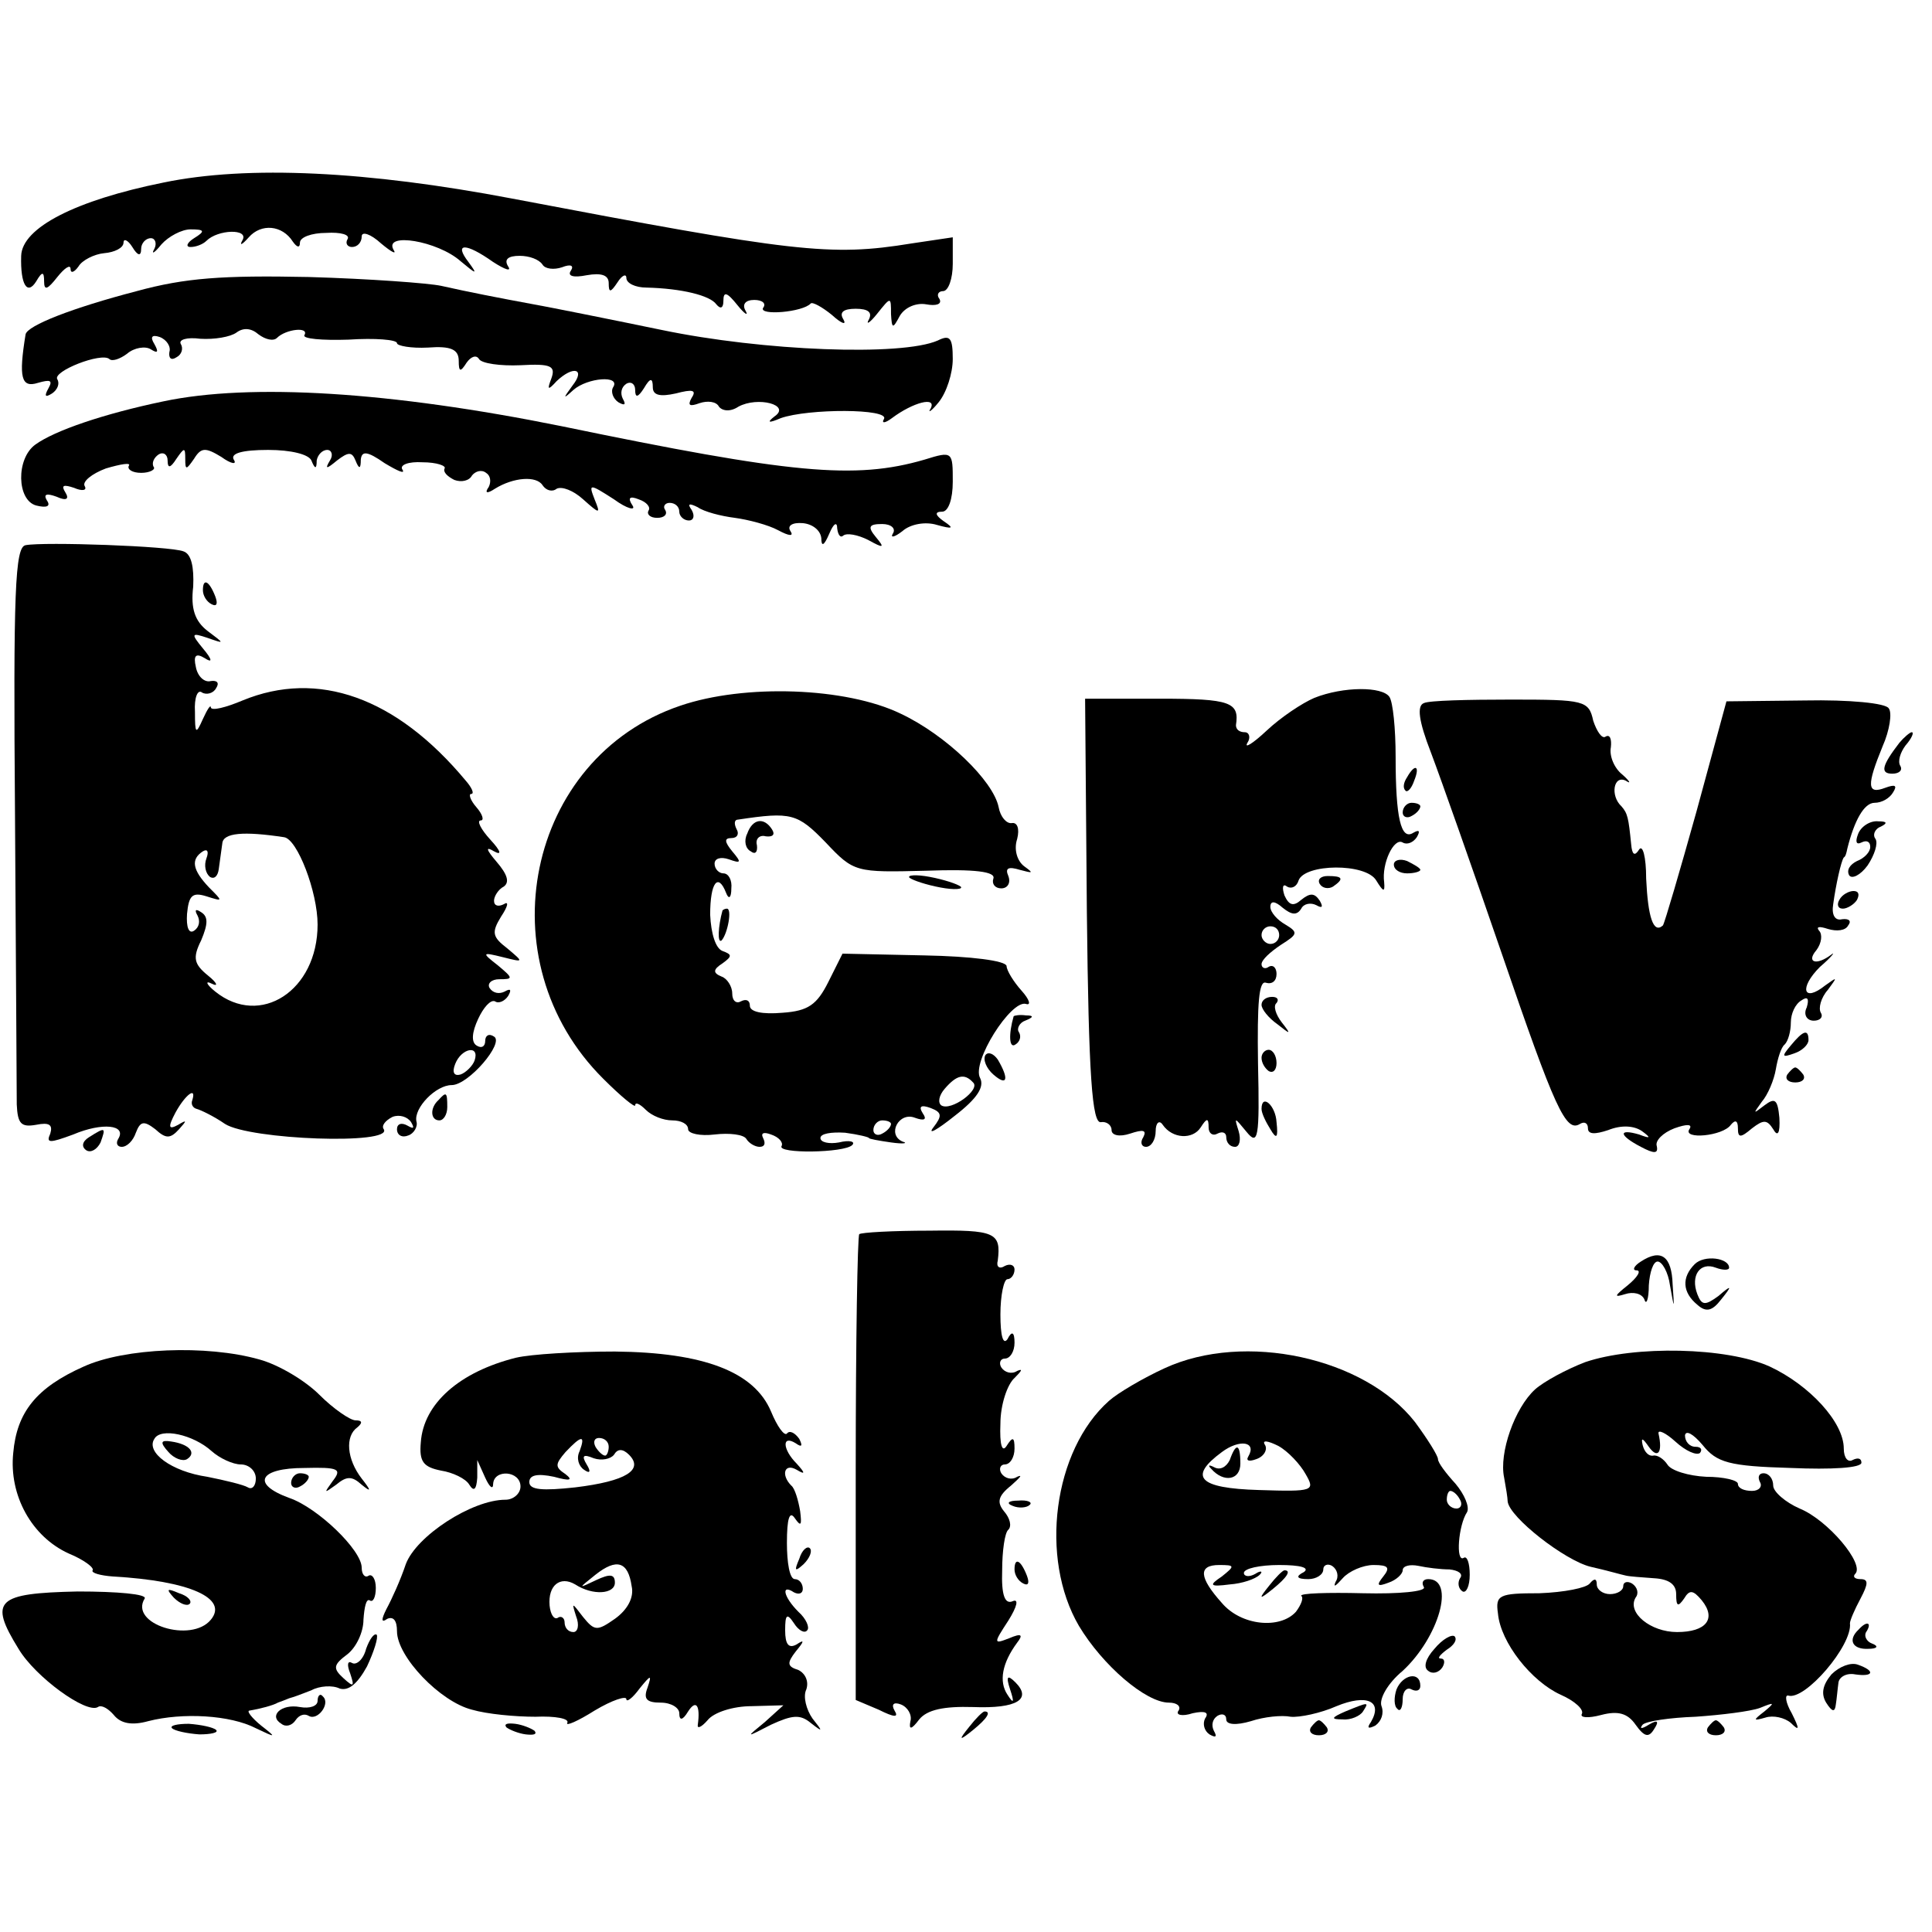 <?xml version="1.0" standalone="no"?>
<!DOCTYPE svg PUBLIC "-//W3C//DTD SVG 20010904//EN"
 "http://www.w3.org/TR/2001/REC-SVG-20010904/DTD/svg10.dtd">
<svg version="1.0" xmlns="http://www.w3.org/2000/svg"
 width="219pt" height="219pt" viewBox="0 0 219 219"
 preserveAspectRatio="xMidYMid meet">
<g transform="translate(0,219) scale(0.1,-0.1)"
fill="#000000" stroke="none">
<path d="M185 1983 c-99 -20 -160 -51 -161 -83 -1 -33 7 -45 17 -29 7 12 9 11
9 0 0 -11 4 -9 15 5 8 10 15 15 15 9 0 -5 4 -4 9 3 4 7 18 14 29 15 12 1 22 6
22 12 0 5 5 3 10 -5 6 -10 10 -11 10 -2 0 6 5 12 11 12 5 0 7 -6 4 -12 -4 -7
0 -5 8 5 8 9 23 17 33 17 16 0 17 -2 4 -10 -8 -5 -10 -10 -4 -10 6 0 14 3 18
7 13 13 48 14 41 1 -4 -7 -1 -6 7 3 14 16 38 14 50 -5 5 -7 8 -7 8 -1 0 6 13
11 30 11 16 1 27 -2 24 -7 -3 -5 0 -9 5 -9 6 0 11 5 11 12 0 6 10 3 22 -8 12
-10 18 -13 14 -7 -11 20 50 10 76 -13 18 -15 20 -16 9 -1 -17 22 -3 22 28 0
14 -9 21 -11 17 -5 -5 8 0 12 13 12 11 0 22 -4 26 -10 3 -5 13 -6 22 -3 10 4
14 2 10 -4 -4 -6 3 -8 18 -5 17 3 25 0 25 -9 0 -11 2 -11 10 1 5 8 10 10 10 5
0 -6 10 -11 23 -11 40 -1 72 -9 79 -19 5 -6 8 -4 8 4 0 11 4 10 16 -5 8 -10
13 -13 9 -6 -4 7 0 12 10 12 9 0 14 -4 10 -9 -5 -9 45 -5 54 5 2 2 13 -4 24
-13 11 -10 17 -12 13 -5 -5 8 0 12 14 12 14 0 19 -4 15 -12 -4 -7 1 -4 9 6 16
20 16 20 16 0 1 -17 2 -17 10 -2 6 10 19 15 30 13 11 -2 18 0 15 6 -4 5 -1 9
4 9 6 0 11 14 11 31 l0 30 -47 -7 c-92 -15 -132 -10 -453 51 -163 31 -299 38
-395 18z"/>
<path d="M155 1860 c-73 -19 -124 -39 -126 -49 -8 -49 -5 -61 14 -55 14 4 17
3 12 -6 -5 -9 -4 -11 4 -6 6 4 9 11 6 16 -6 9 50 31 59 23 3 -3 12 0 20 6 8 7
21 9 27 5 8 -5 9 -3 4 6 -5 8 -3 11 6 8 8 -3 13 -11 11 -17 -1 -7 2 -10 8 -6
6 3 8 10 5 15 -3 5 7 8 22 6 16 -1 34 2 41 7 8 6 17 5 25 -2 8 -6 17 -8 21 -4
10 10 37 13 31 3 -2 -4 20 -6 50 -5 30 2 55 0 55 -4 0 -3 16 -6 35 -5 26 2 35
-2 35 -15 0 -13 2 -13 9 -2 5 7 11 9 14 4 3 -5 24 -8 47 -7 35 2 40 -1 35 -15
-5 -13 -4 -14 6 -3 19 18 33 14 18 -5 -11 -15 -11 -16 1 -5 16 14 54 17 45 3
-3 -5 0 -13 6 -17 7 -4 9 -3 5 4 -3 6 -2 13 4 17 5 3 10 0 10 -7 0 -9 3 -9 10
2 7 12 10 12 10 1 0 -9 8 -11 26 -7 19 5 24 4 18 -5 -5 -9 -2 -10 9 -6 9 3 19
2 22 -4 4 -5 13 -6 22 0 22 12 60 2 41 -11 -9 -7 -7 -8 7 -2 31 11 124 11 117
-1 -3 -5 1 -5 9 1 24 18 51 25 44 11 -4 -6 1 -3 9 7 9 11 16 33 16 49 0 24 -3
28 -17 21 -41 -18 -198 -12 -313 12 -63 13 -128 26 -145 29 -38 7 -74 14 -105
21 -14 3 -81 8 -150 10 -98 2 -140 -1 -195 -16z"/>
<path d="M185 1735 c-67 -14 -123 -33 -145 -49 -22 -16 -21 -63 1 -69 12 -3
17 -1 12 6 -4 7 0 8 11 4 11 -5 15 -3 10 5 -5 8 -2 9 10 5 9 -4 15 -3 12 2 -3
5 8 14 24 20 17 5 29 7 26 3 -2 -4 4 -8 14 -8 10 0 17 4 14 7 -2 4 0 10 6 14
5 3 10 0 10 -7 0 -9 3 -9 10 2 9 13 10 13 10 0 0 -13 1 -13 10 0 8 13 13 13
31 2 11 -8 18 -9 14 -3 -4 7 9 11 39 11 26 0 46 -5 49 -12 4 -10 6 -10 6 0 1
6 6 12 12 12 5 0 7 -6 3 -12 -6 -10 -4 -10 8 0 13 10 17 10 21 0 4 -10 6 -10
6 1 1 10 7 10 27 -4 15 -9 24 -13 20 -7 -3 5 7 9 23 8 16 0 27 -4 25 -7 -2 -4
3 -9 11 -13 8 -3 17 -1 20 5 4 5 11 7 16 3 5 -3 6 -10 3 -16 -5 -7 -2 -8 7 -2
21 13 47 15 54 4 4 -6 11 -8 16 -4 6 3 19 -2 30 -12 19 -17 20 -17 13 0 -7 18
-6 18 22 0 15 -11 25 -13 21 -7 -6 9 -3 11 7 7 9 -3 14 -9 11 -13 -2 -4 2 -8
10 -8 8 0 12 4 9 9 -3 4 0 8 5 8 6 0 11 -4 11 -10 0 -5 5 -10 11 -10 5 0 7 5
3 12 -5 7 -3 8 7 3 7 -5 26 -10 42 -12 15 -2 38 -8 49 -14 13 -7 18 -7 14 -1
-4 6 2 10 14 9 11 -1 20 -8 21 -17 0 -10 3 -9 9 5 5 12 9 14 9 6 1 -8 4 -11 7
-8 4 3 16 1 28 -5 18 -10 19 -9 9 3 -10 12 -8 15 7 15 10 0 16 -5 12 -11 -3
-5 2 -4 11 3 9 8 26 11 39 7 18 -5 20 -4 8 4 -10 7 -11 11 -2 11 7 0 12 14 12
34 0 34 0 35 -32 25 -79 -23 -151 -16 -412 38 -193 39 -352 49 -451 28z"/>
<path d="M29 1572 c-12 -2 -14 -53 -12 -305 1 -166 2 -314 2 -329 1 -22 5 -26
22 -23 15 3 19 0 16 -10 -5 -11 -1 -11 26 -1 33 14 61 11 51 -5 -3 -5 -1 -9 4
-9 6 0 13 7 16 16 5 13 9 14 22 4 12 -11 17 -11 27 0 9 10 9 11 -1 5 -11 -6
-12 -3 -3 14 11 20 24 30 19 14 -2 -5 1 -9 5 -10 4 -1 19 -8 32 -17 28 -18
191 -24 180 -6 -3 4 2 10 10 14 8 3 17 0 21 -6 4 -7 3 -8 -4 -4 -7 4 -12 2
-12 -4 0 -7 6 -10 13 -7 6 2 11 10 9 16 -3 15 22 41 40 41 19 0 60 48 48 55
-6 4 -10 1 -10 -5 0 -6 -4 -9 -10 -5 -6 4 -5 15 2 30 6 13 14 22 19 20 4 -3
11 0 15 6 4 7 3 9 -4 5 -6 -3 -13 -2 -17 4 -3 5 2 10 11 10 16 0 16 1 -2 16
-18 14 -18 15 6 9 24 -6 24 -6 5 10 -17 13 -18 18 -7 36 8 12 9 18 3 14 -6 -3
-11 -2 -11 4 0 5 5 13 11 16 7 5 4 14 -8 28 -12 14 -13 18 -3 12 9 -5 8 0 -4
13 -11 12 -16 22 -11 22 4 0 2 7 -5 15 -7 8 -9 15 -6 15 4 0 1 7 -6 15 -79 95
-168 126 -253 91 -19 -8 -35 -12 -36 -8 0 4 -4 -2 -9 -13 -8 -18 -9 -17 -9 8
-1 16 3 26 8 22 5 -3 13 -1 16 5 4 6 1 9 -6 8 -7 -2 -15 5 -17 16 -3 13 0 16
10 10 9 -6 9 -2 -2 11 -14 17 -13 18 5 12 20 -7 20 -7 0 8 -14 11 -19 25 -16
50 1 22 -2 37 -11 40 -15 6 -158 11 -179 7z m293 -331 c15 -2 38 -62 38 -99 0
-75 -65 -117 -116 -76 -10 8 -12 13 -4 9 8 -4 6 1 -4 9 -16 13 -18 20 -8 40 8
19 8 27 0 32 -6 4 -8 3 -4 -4 3 -6 2 -13 -4 -17 -6 -4 -9 4 -8 19 2 21 6 25
22 20 19 -6 19 -6 3 10 -19 20 -21 32 -7 41 5 3 7 0 4 -8 -3 -8 -1 -17 4 -21
5 -3 9 1 10 9 1 8 3 21 4 29 1 12 24 14 70 7z m216 -253 c-2 -6 -10 -14 -16
-16 -7 -2 -10 2 -6 12 7 18 28 22 22 4z"/>
<path d="M230 1521 c0 -6 4 -13 10 -16 6 -3 7 1 4 9 -7 18 -14 21 -14 7z"/>
<path d="M771 1390 c-174 -59 -222 -289 -87 -423 20 -20 36 -33 36 -30 0 4 5
2 12 -5 7 -7 20 -12 30 -12 10 0 18 -4 18 -10 0 -5 14 -8 30 -6 17 2 33 0 36
-5 3 -5 10 -9 15 -9 6 0 7 4 4 10 -3 6 1 7 9 4 9 -3 14 -9 12 -13 -6 -9 71 -8
80 1 4 4 -3 6 -15 3 -11 -2 -21 0 -21 5 0 5 12 7 28 6 15 -2 27 -5 27 -6 0 -1
11 -3 25 -5 14 -2 20 -1 13 1 -18 8 -4 34 14 27 11 -4 14 -2 9 5 -5 8 -2 10 9
6 13 -5 13 -9 3 -22 -7 -9 4 -3 24 13 26 20 34 33 29 43 -10 18 35 89 52 84 6
-2 4 5 -5 15 -9 10 -17 23 -17 28 -1 6 -40 11 -93 12 l-93 2 -16 -32 c-13 -26
-23 -33 -52 -35 -23 -2 -37 1 -37 8 0 6 -4 8 -10 5 -5 -3 -10 0 -10 9 0 8 -6
17 -12 19 -10 4 -10 8 1 15 11 8 11 10 0 14 -8 3 -13 20 -14 41 0 37 9 48 18
25 3 -8 6 -6 6 5 1 9 -3 17 -9 17 -5 0 -10 5 -10 11 0 6 7 8 16 5 14 -5 15 -4
4 9 -9 11 -9 15 -1 15 7 0 9 5 6 10 -3 6 -3 11 2 11 60 9 67 7 99 -26 32 -34
34 -34 114 -32 55 2 79 -1 76 -9 -2 -6 2 -11 9 -11 7 0 11 6 8 14 -4 9 0 11
13 7 15 -4 16 -4 5 4 -8 6 -12 19 -8 31 3 12 0 19 -6 18 -6 -1 -13 7 -15 18
-6 30 -60 82 -111 106 -62 30 -177 34 -250 9z m332 -427 c9 -8 -25 -33 -36
-26 -4 3 -3 11 4 19 13 15 22 18 32 7z m-93 -47 c0 -3 -4 -8 -10 -11 -5 -3
-10 -1 -10 4 0 6 5 11 10 11 6 0 10 -2 10 -4z"/>
<path d="M1490 1399 c-14 -6 -38 -22 -54 -37 -16 -15 -26 -21 -22 -14 4 6 2
12 -3 12 -6 0 -10 3 -10 8 4 26 -6 30 -86 30 l-85 0 2 -242 c2 -186 6 -240 16
-238 6 1 12 -3 12 -9 0 -6 9 -8 21 -4 15 5 19 4 15 -4 -4 -6 -2 -11 3 -11 6 0
11 8 11 18 0 9 4 13 8 7 11 -16 34 -17 43 -3 7 11 9 11 9 0 0 -7 5 -10 10 -7
6 3 10 1 10 -4 0 -6 4 -11 10 -11 5 0 7 8 4 18 -5 16 -5 16 9 -1 13 -16 15 -8
13 78 -1 68 1 94 9 91 7 -2 12 2 12 10 0 7 -4 11 -9 8 -4 -3 -8 -1 -8 3 0 5
10 14 22 22 19 12 20 14 5 23 -9 5 -17 14 -17 20 0 7 5 7 14 -1 10 -8 16 -9
21 -1 3 6 11 7 17 4 7 -4 8 -2 4 5 -6 9 -11 9 -21 1 -9 -8 -14 -6 -19 5 -3 9
-2 14 3 10 5 -3 11 0 13 7 7 19 76 20 88 0 8 -13 10 -14 9 -2 -3 21 11 51 21
45 5 -3 12 0 16 6 4 7 3 9 -4 5 -14 -9 -20 17 -20 86 0 32 -3 62 -7 68 -8 12
-52 12 -85 -1z m-40 -269 c0 -5 -4 -10 -10 -10 -5 0 -10 5 -10 10 0 6 5 10 10
10 6 0 10 -4 10 -10z"/>
<path d="M1614 1393 c-8 -3 -6 -20 8 -56 11 -29 47 -131 80 -227 61 -178 73
-204 89 -194 5 3 9 1 9 -5 0 -7 8 -7 23 -2 15 6 29 5 38 -1 11 -8 10 -9 -3 -4
-24 7 -23 -1 2 -14 15 -8 20 -8 18 1 -2 6 7 15 20 20 14 5 21 5 17 -1 -8 -12
38 -8 47 5 5 6 8 5 8 -4 0 -11 3 -11 16 0 13 10 17 10 24 -1 5 -9 8 -5 7 13
-2 21 -5 23 -17 14 -13 -10 -13 -10 -3 4 7 8 14 25 16 37 2 12 6 25 10 28 4 4
7 15 7 25 0 10 5 21 12 25 7 5 9 2 6 -8 -4 -8 0 -15 8 -15 7 0 11 4 8 9 -3 5
0 17 8 26 11 15 11 15 -3 5 -25 -20 -30 -3 -6 21 13 11 18 18 13 14 -17 -13
-29 -9 -17 5 6 8 7 18 3 22 -4 5 1 5 10 2 10 -3 20 -2 23 4 4 5 1 8 -7 7 -8
-2 -12 5 -10 17 3 22 9 49 12 53 2 1 3 5 4 10 8 32 19 52 31 52 8 0 17 5 21
12 5 8 2 9 -9 5 -21 -8 -21 3 -3 47 8 18 11 38 7 43 -3 6 -45 10 -95 9 l-89
-1 -34 -125 c-19 -68 -36 -126 -38 -129 -11 -10 -17 10 -19 53 0 25 -4 39 -8
33 -5 -8 -8 -6 -9 6 -3 30 -4 35 -11 43 -13 12 -9 36 5 29 6 -4 5 -1 -4 7 -9
7 -15 21 -13 31 1 9 -1 15 -6 12 -4 -3 -10 6 -14 18 -5 23 -10 24 -93 24 -49
0 -93 -1 -99 -4z"/>
<path d="M2153 1348 c-20 -26 -22 -35 -8 -35 8 0 12 4 9 9 -3 5 0 15 6 23 7 8
10 15 7 15 -2 0 -9 -6 -14 -12z"/>
<path d="M1595 1309 c-4 -6 -5 -12 -2 -15 2 -3 7 2 10 11 7 17 1 20 -8 4z"/>
<path d="M1590 1269 c0 -5 5 -7 10 -4 6 3 10 8 10 11 0 2 -4 4 -10 4 -5 0 -10
-5 -10 -11z"/>
<path d="M847 1245 c-4 -8 -2 -17 4 -20 5 -4 8 -1 7 7 -2 7 3 12 10 10 8 -1
11 2 7 8 -9 14 -22 12 -28 -5z"/>
<path d="M2106 1244 c-3 -8 -2 -12 4 -9 6 3 10 1 10 -5 0 -6 -7 -13 -15 -16
-8 -4 -12 -10 -9 -16 3 -5 13 0 21 11 8 12 12 25 9 30 -4 5 0 12 6 14 8 4 7 6
-3 6 -9 1 -20 -6 -23 -15z"/>
<path d="M1580 1210 c0 -6 7 -10 15 -10 8 0 15 2 15 4 0 2 -7 6 -15 10 -8 3
-15 1 -15 -4z"/>
<path d="M1031 1195 c4 -3 19 -8 35 -11 16 -3 26 -2 23 1 -4 3 -19 8 -35 11
-16 3 -26 2 -23 -1z"/>
<path d="M1496 1188 c3 -5 10 -6 15 -3 13 9 11 12 -6 12 -8 0 -12 -4 -9 -9z"/>
<path d="M2085 1170 c-3 -5 -2 -10 4 -10 5 0 13 5 16 10 3 6 2 10 -4 10 -5 0
-13 -4 -16 -10z"/>
<path d="M819 1158 c-5 -18 -6 -38 -1 -34 7 8 12 36 6 36 -2 0 -4 -1 -5 -2z"/>
<path d="M1430 1051 c0 -5 8 -15 18 -22 15 -12 16 -12 5 2 -7 9 -10 19 -6 22
3 4 1 7 -5 7 -7 0 -12 -4 -12 -9z"/>
<path d="M1149 1038 c-6 -21 -5 -37 2 -32 5 3 7 9 4 14 -3 4 1 11 7 13 10 4
10 6 1 6 -7 1 -13 0 -14 -1z"/>
<path d="M2030 1005 c-11 -13 -10 -14 4 -9 9 3 16 10 16 15 0 13 -6 11 -20 -6z"/>
<path d="M1117 994 c-3 -5 1 -15 9 -22 16 -14 18 -5 5 17 -5 7 -11 9 -14 5z"/>
<path d="M1430 991 c0 -6 4 -12 8 -15 5 -3 9 1 9 9 0 8 -4 15 -9 15 -4 0 -8
-4 -8 -9z"/>
<path d="M2026 972 c-3 -5 1 -9 9 -9 8 0 12 4 9 9 -3 4 -7 8 -9 8 -2 0 -6 -4
-9 -8z"/>
<path d="M497 943 c-10 -9 -9 -23 1 -23 5 0 9 7 9 15 0 17 -1 18 -10 8z"/>
<path d="M1430 933 c0 -5 5 -15 10 -23 7 -12 9 -10 7 8 -1 19 -17 33 -17 15z"/>
<path d="M101 901 c-8 -5 -9 -11 -3 -15 5 -3 12 1 16 9 6 17 6 18 -13 6z"/>
<path d="M974 791 c-2 -2 -4 -122 -4 -266 l0 -262 26 -11 c18 -9 23 -9 18 -1
-4 7 -1 10 7 7 8 -3 13 -12 11 -19 -2 -10 1 -10 10 2 9 11 28 15 61 14 50 -2
67 9 48 28 -9 9 -11 7 -6 -8 5 -15 4 -17 -3 -6 -10 15 -6 36 11 59 7 9 5 11
-9 5 -18 -7 -18 -6 -1 20 10 16 12 25 5 22 -9 -4 -13 7 -12 35 0 22 3 43 7 46
4 4 2 13 -5 21 -8 10 -7 17 8 29 10 9 14 13 7 10 -6 -4 -14 -2 -18 4 -3 5 -1
10 4 10 6 0 11 8 11 18 0 13 -2 14 -9 3 -5 -8 -8 1 -7 25 0 22 8 45 16 52 8 8
10 11 3 8 -6 -4 -14 -2 -18 4 -3 5 -1 10 4 10 6 0 11 8 11 18 0 12 -3 14 -8 4
-5 -7 -8 4 -8 28 0 22 4 40 8 40 4 0 8 5 8 11 0 5 -5 7 -11 4 -6 -4 -10 -1 -8
6 4 32 -3 35 -77 34 -42 0 -78 -2 -80 -4z"/>
<path d="M1860 760 c-8 -5 -10 -10 -5 -10 6 0 1 -8 -10 -17 -15 -12 -16 -14
-3 -10 9 3 19 1 22 -6 2 -7 5 0 5 16 1 15 5 27 10 27 5 0 12 -12 14 -27 5 -28
5 -28 3 1 -1 32 -13 41 -36 26z"/>
<path d="M1921 757 c-15 -15 -14 -32 3 -46 10 -9 17 -7 27 6 13 16 12 17 -3 4
-15 -11 -19 -11 -24 2 -8 21 3 37 21 30 8 -3 15 -3 15 0 0 11 -28 15 -39 4z"/>
<path d="M95 641 c-54 -24 -76 -52 -80 -98 -5 -48 21 -95 63 -114 17 -7 29
-16 27 -19 -2 -3 9 -6 23 -7 88 -5 131 -25 111 -49 -22 -27 -93 -5 -75 24 3 5
-31 8 -76 8 -92 -2 -101 -10 -67 -65 19 -32 77 -74 90 -66 4 3 12 -2 18 -9 8
-10 21 -12 39 -7 39 10 93 7 122 -8 23 -11 24 -11 6 3 -11 9 -17 17 -13 17 12
2 27 6 32 9 3 1 8 3 13 5 4 1 15 5 25 9 9 5 24 6 32 2 10 -3 20 5 31 25 8 17
13 33 11 36 -3 2 -8 -5 -12 -16 -3 -12 -11 -19 -16 -16 -5 3 -6 -2 -2 -12 5
-15 4 -16 -8 -5 -12 11 -11 15 5 27 10 8 18 25 18 39 1 14 3 24 7 22 4 -3 7 4
7 14 0 10 -4 16 -8 14 -4 -3 -8 1 -8 9 0 20 -50 68 -82 79 -44 16 -34 34 17
34 39 1 43 -1 32 -15 -10 -14 -10 -14 4 -4 12 10 18 10 29 0 11 -9 11 -7 0 7
-17 22 -19 48 -5 58 6 5 6 8 -2 8 -6 0 -25 13 -41 29 -16 16 -46 34 -68 40
-60 17 -153 13 -199 -8z m145 -96 c9 -8 24 -15 33 -15 9 0 17 -7 17 -16 0 -8
-4 -13 -9 -10 -5 3 -26 8 -46 12 -41 6 -70 28 -60 43 7 13 44 5 65 -14z"/>
<path d="M191 544 c6 -7 16 -11 21 -8 11 7 3 17 -18 20 -12 2 -13 -1 -3 -12z"/>
<path d="M585 651 c-64 -16 -105 -52 -108 -96 -2 -22 3 -28 23 -32 13 -2 28
-9 32 -16 5 -8 8 -6 9 8 l0 20 9 -20 c5 -11 9 -14 9 -7 1 17 31 15 31 -3 0 -8
-8 -15 -17 -15 -38 0 -101 -41 -113 -73 -6 -18 -16 -40 -22 -51 -6 -12 -6 -16
1 -11 7 3 11 -2 11 -14 0 -29 49 -80 85 -89 17 -5 49 -8 72 -8 22 1 39 -2 36
-7 -2 -4 12 2 31 14 20 12 36 17 36 13 0 -4 7 1 15 12 13 16 14 16 9 1 -5 -13
-1 -17 15 -17 12 0 21 -6 21 -12 0 -9 4 -8 10 2 9 14 14 7 11 -15 -1 -5 4 -3
11 5 7 9 29 16 50 16 l36 1 -21 -19 c-22 -18 -22 -18 7 -3 24 11 33 12 45 2
14 -11 14 -10 2 5 -7 10 -11 25 -7 33 3 9 -1 18 -9 22 -13 4 -13 8 -3 21 10
12 10 14 1 8 -9 -5 -13 0 -13 16 0 18 2 20 10 8 5 -8 12 -12 15 -8 3 3 -1 13
-10 21 -17 17 -20 32 -5 22 6 -3 10 -1 10 4 0 6 -4 11 -9 11 -6 0 -9 19 -9 41
0 28 3 37 9 28 7 -10 8 -8 6 8 -2 12 -6 26 -10 29 -12 12 -8 26 6 18 10 -6 10
-4 0 7 -16 16 -17 33 -1 23 7 -5 8 -3 4 5 -5 7 -11 10 -14 6 -3 -3 -11 8 -18
25 -19 45 -76 67 -177 68 -45 0 -95 -3 -112 -7z m72 -106 c-4 -8 -1 -17 5 -21
7 -5 8 -2 3 6 -6 10 -4 12 8 7 9 -3 19 -1 23 4 4 7 10 7 17 0 17 -17 -3 -30
-61 -37 -37 -4 -52 -3 -52 6 0 8 9 10 28 6 18 -5 22 -4 13 3 -12 8 -12 11 0
25 18 19 23 20 16 1z m33 5 c0 -5 -2 -10 -4 -10 -3 0 -8 5 -11 10 -3 6 -1 10
4 10 6 0 11 -4 11 -10z m26 -158 c3 -13 -5 -27 -19 -37 -20 -14 -23 -14 -36 2
-13 17 -13 17 -8 1 4 -10 2 -18 -3 -18 -6 0 -10 5 -10 11 0 5 -4 8 -8 5 -4 -2
-8 4 -9 14 -2 23 12 34 29 24 20 -13 45 -11 45 2 0 10 -6 10 -21 3 -21 -10
-21 -10 -1 6 24 19 37 15 41 -13z"/>
<path d="M1320 639 c-24 -11 -53 -28 -63 -37 -63 -56 -79 -178 -34 -255 27
-45 76 -87 102 -87 9 0 14 -4 11 -9 -4 -5 4 -7 16 -3 14 3 19 1 14 -6 -3 -6
-1 -14 5 -18 7 -4 9 -3 5 4 -3 6 -2 13 4 17 5 3 10 2 10 -4 0 -6 11 -7 28 -2
15 5 35 7 45 5 10 -1 34 4 52 12 34 14 53 6 39 -18 -5 -7 -3 -8 5 -4 7 5 10
14 7 22 -3 8 7 26 24 40 41 38 60 104 29 104 -6 0 -8 -4 -5 -9 3 -5 -28 -8
-69 -7 -40 1 -72 0 -70 -3 3 -2 0 -10 -6 -18 -18 -20 -62 -16 -84 10 -26 29
-27 43 -3 43 18 0 18 -1 3 -13 -15 -10 -14 -12 9 -9 14 1 29 6 34 11 4 4 1 5
-5 1 -7 -4 -13 -3 -13 1 0 5 18 9 40 9 24 0 35 -3 28 -8 -10 -5 -8 -8 5 -8 9
0 17 5 17 11 0 5 5 7 10 4 6 -4 8 -12 4 -18 -3 -7 0 -5 8 4 7 8 23 15 35 15
17 0 19 -3 11 -13 -8 -10 -7 -12 6 -7 9 3 16 10 16 14 0 5 8 7 18 5 9 -2 25
-4 35 -4 10 -1 16 -5 12 -10 -3 -5 -2 -12 3 -15 4 -2 8 6 8 19 0 13 -3 22 -7
19 -9 -5 -6 37 4 52 3 6 -3 20 -13 32 -11 12 -20 24 -20 28 0 4 -12 23 -26 42
-57 73 -193 103 -284 61z m95 -100 c-3 -5 1 -6 9 -3 9 3 13 11 10 16 -4 6 3 5
15 -1 11 -6 25 -21 31 -32 11 -19 9 -20 -53 -18 -69 2 -80 15 -42 43 20 15 40
12 30 -5z m240 -49 c3 -5 1 -10 -4 -10 -6 0 -11 5 -11 10 0 6 2 10 4 10 3 0 8
-4 11 -10z"/>
<path d="M1394 535 c-4 -8 -11 -12 -18 -8 -6 3 -7 2 -3 -2 14 -16 33 -13 33 6
0 23 -5 24 -12 4z"/>
<path d="M1797 646 c-21 -8 -47 -22 -57 -31 -23 -21 -41 -72 -35 -100 2 -11 4
-23 4 -27 2 -18 65 -67 94 -74 18 -4 35 -9 40 -10 4 -1 18 -2 32 -3 17 -1 25
-7 25 -18 0 -14 2 -15 9 -5 6 10 10 10 20 -2 17 -21 5 -36 -28 -36 -30 0 -57
22 -47 39 4 5 2 12 -4 16 -5 3 -10 2 -10 -3 0 -5 -7 -9 -15 -9 -8 0 -15 5 -15
11 0 7 -3 7 -8 1 -4 -5 -29 -10 -57 -11 -46 0 -50 -2 -47 -23 3 -33 38 -77 71
-92 16 -7 27 -17 24 -22 -2 -4 7 -5 22 -1 19 5 30 2 39 -11 10 -14 15 -15 21
-5 6 9 4 11 -6 5 -8 -5 -11 -5 -7 0 4 4 31 8 60 9 29 2 62 6 73 10 17 7 17 6
5 -4 -13 -10 -13 -11 1 -7 9 3 22 0 29 -6 10 -10 10 -7 1 11 -7 12 -8 21 -4
20 19 -6 73 57 70 82 0 3 5 15 12 28 9 17 9 22 0 22 -7 0 -9 3 -6 6 11 11 -31
61 -63 74 -16 7 -30 19 -30 26 0 8 -5 14 -11 14 -5 0 -7 -4 -4 -10 3 -5 -1
-10 -9 -10 -9 0 -16 3 -16 8 0 4 -16 8 -36 8 -20 1 -40 7 -44 14 -4 6 -11 11
-16 10 -5 -1 -10 4 -12 12 -2 9 0 8 7 -2 10 -14 16 -7 11 15 -1 5 8 1 19 -9
12 -11 24 -16 28 -13 3 4 1 7 -5 7 -7 0 -12 6 -12 13 1 6 9 2 20 -11 16 -20
30 -24 100 -26 46 -2 80 0 80 6 0 5 -4 6 -10 3 -5 -3 -10 2 -10 13 0 30 -39
72 -84 93 -49 22 -153 24 -209 5z"/>
<path d="M330 509 c0 -5 5 -7 10 -4 6 3 10 8 10 11 0 2 -4 4 -10 4 -5 0 -10
-5 -10 -11z"/>
<path d="M1148 483 c7 -3 16 -2 19 1 4 3 -2 6 -13 5 -11 0 -14 -3 -6 -6z"/>
<path d="M906 423 c-6 -14 -5 -15 5 -6 7 7 10 15 7 18 -3 3 -9 -2 -12 -12z"/>
<path d="M1150 411 c0 -6 4 -13 10 -16 6 -3 7 1 4 9 -7 18 -14 21 -14 7z"/>
<path d="M1439 393 c-13 -16 -12 -17 4 -4 16 13 21 21 13 21 -2 0 -10 -8 -17
-17z"/>
<path d="M197 379 c7 -7 15 -10 18 -7 3 3 -2 9 -12 12 -14 6 -15 5 -6 -5z"/>
<path d="M2107 343 c-13 -12 -7 -23 11 -22 10 0 12 3 4 6 -6 2 -10 9 -6 14 6
10 0 12 -9 2z"/>
<path d="M1626 321 c-10 -11 -13 -21 -7 -25 5 -4 12 -2 16 4 3 5 3 10 -2 10
-4 0 -1 4 7 10 8 5 12 11 9 15 -3 3 -14 -3 -23 -14z"/>
<path d="M2076 292 c-10 -12 -12 -22 -6 -32 7 -11 10 -11 11 -2 1 6 2 18 3 25
1 6 9 11 19 9 21 -3 23 4 3 11 -8 3 -21 -2 -30 -11z"/>
<path d="M1583 275 c-3 -9 -3 -19 1 -22 3 -4 6 1 6 11 0 9 5 14 10 11 6 -3 10
-1 10 4 0 17 -20 13 -27 -4z"/>
<path d="M360 262 c0 -6 -9 -9 -20 -7 -21 4 -36 -10 -21 -19 5 -4 12 -2 16 4
4 6 10 8 15 5 10 -6 25 14 16 22 -3 4 -6 1 -6 -5z"/>
<path d="M1525 250 c-16 -7 -17 -9 -3 -9 9 -1 20 4 23 9 7 11 7 11 -20 0z"/>
<path d="M1099 233 c-13 -16 -12 -17 4 -4 16 13 21 21 13 21 -2 0 -10 -8 -17
-17z"/>
<path d="M195 231 c3 -3 17 -6 31 -7 13 0 22 2 19 5 -3 3 -17 6 -31 7 -13 0
-22 -2 -19 -5z"/>
<path d="M574 232 c4 -3 14 -7 22 -8 9 -1 13 0 10 4 -4 3 -14 7 -22 8 -9 1
-13 0 -10 -4z"/>
<path d="M1486 232 c-3 -5 1 -9 9 -9 8 0 12 4 9 9 -3 4 -7 8 -9 8 -2 0 -6 -4
-9 -8z"/>
<path d="M1936 232 c-3 -5 1 -9 9 -9 8 0 12 4 9 9 -3 4 -7 8 -9 8 -2 0 -6 -4
-9 -8z"/>
</g>
</svg>
